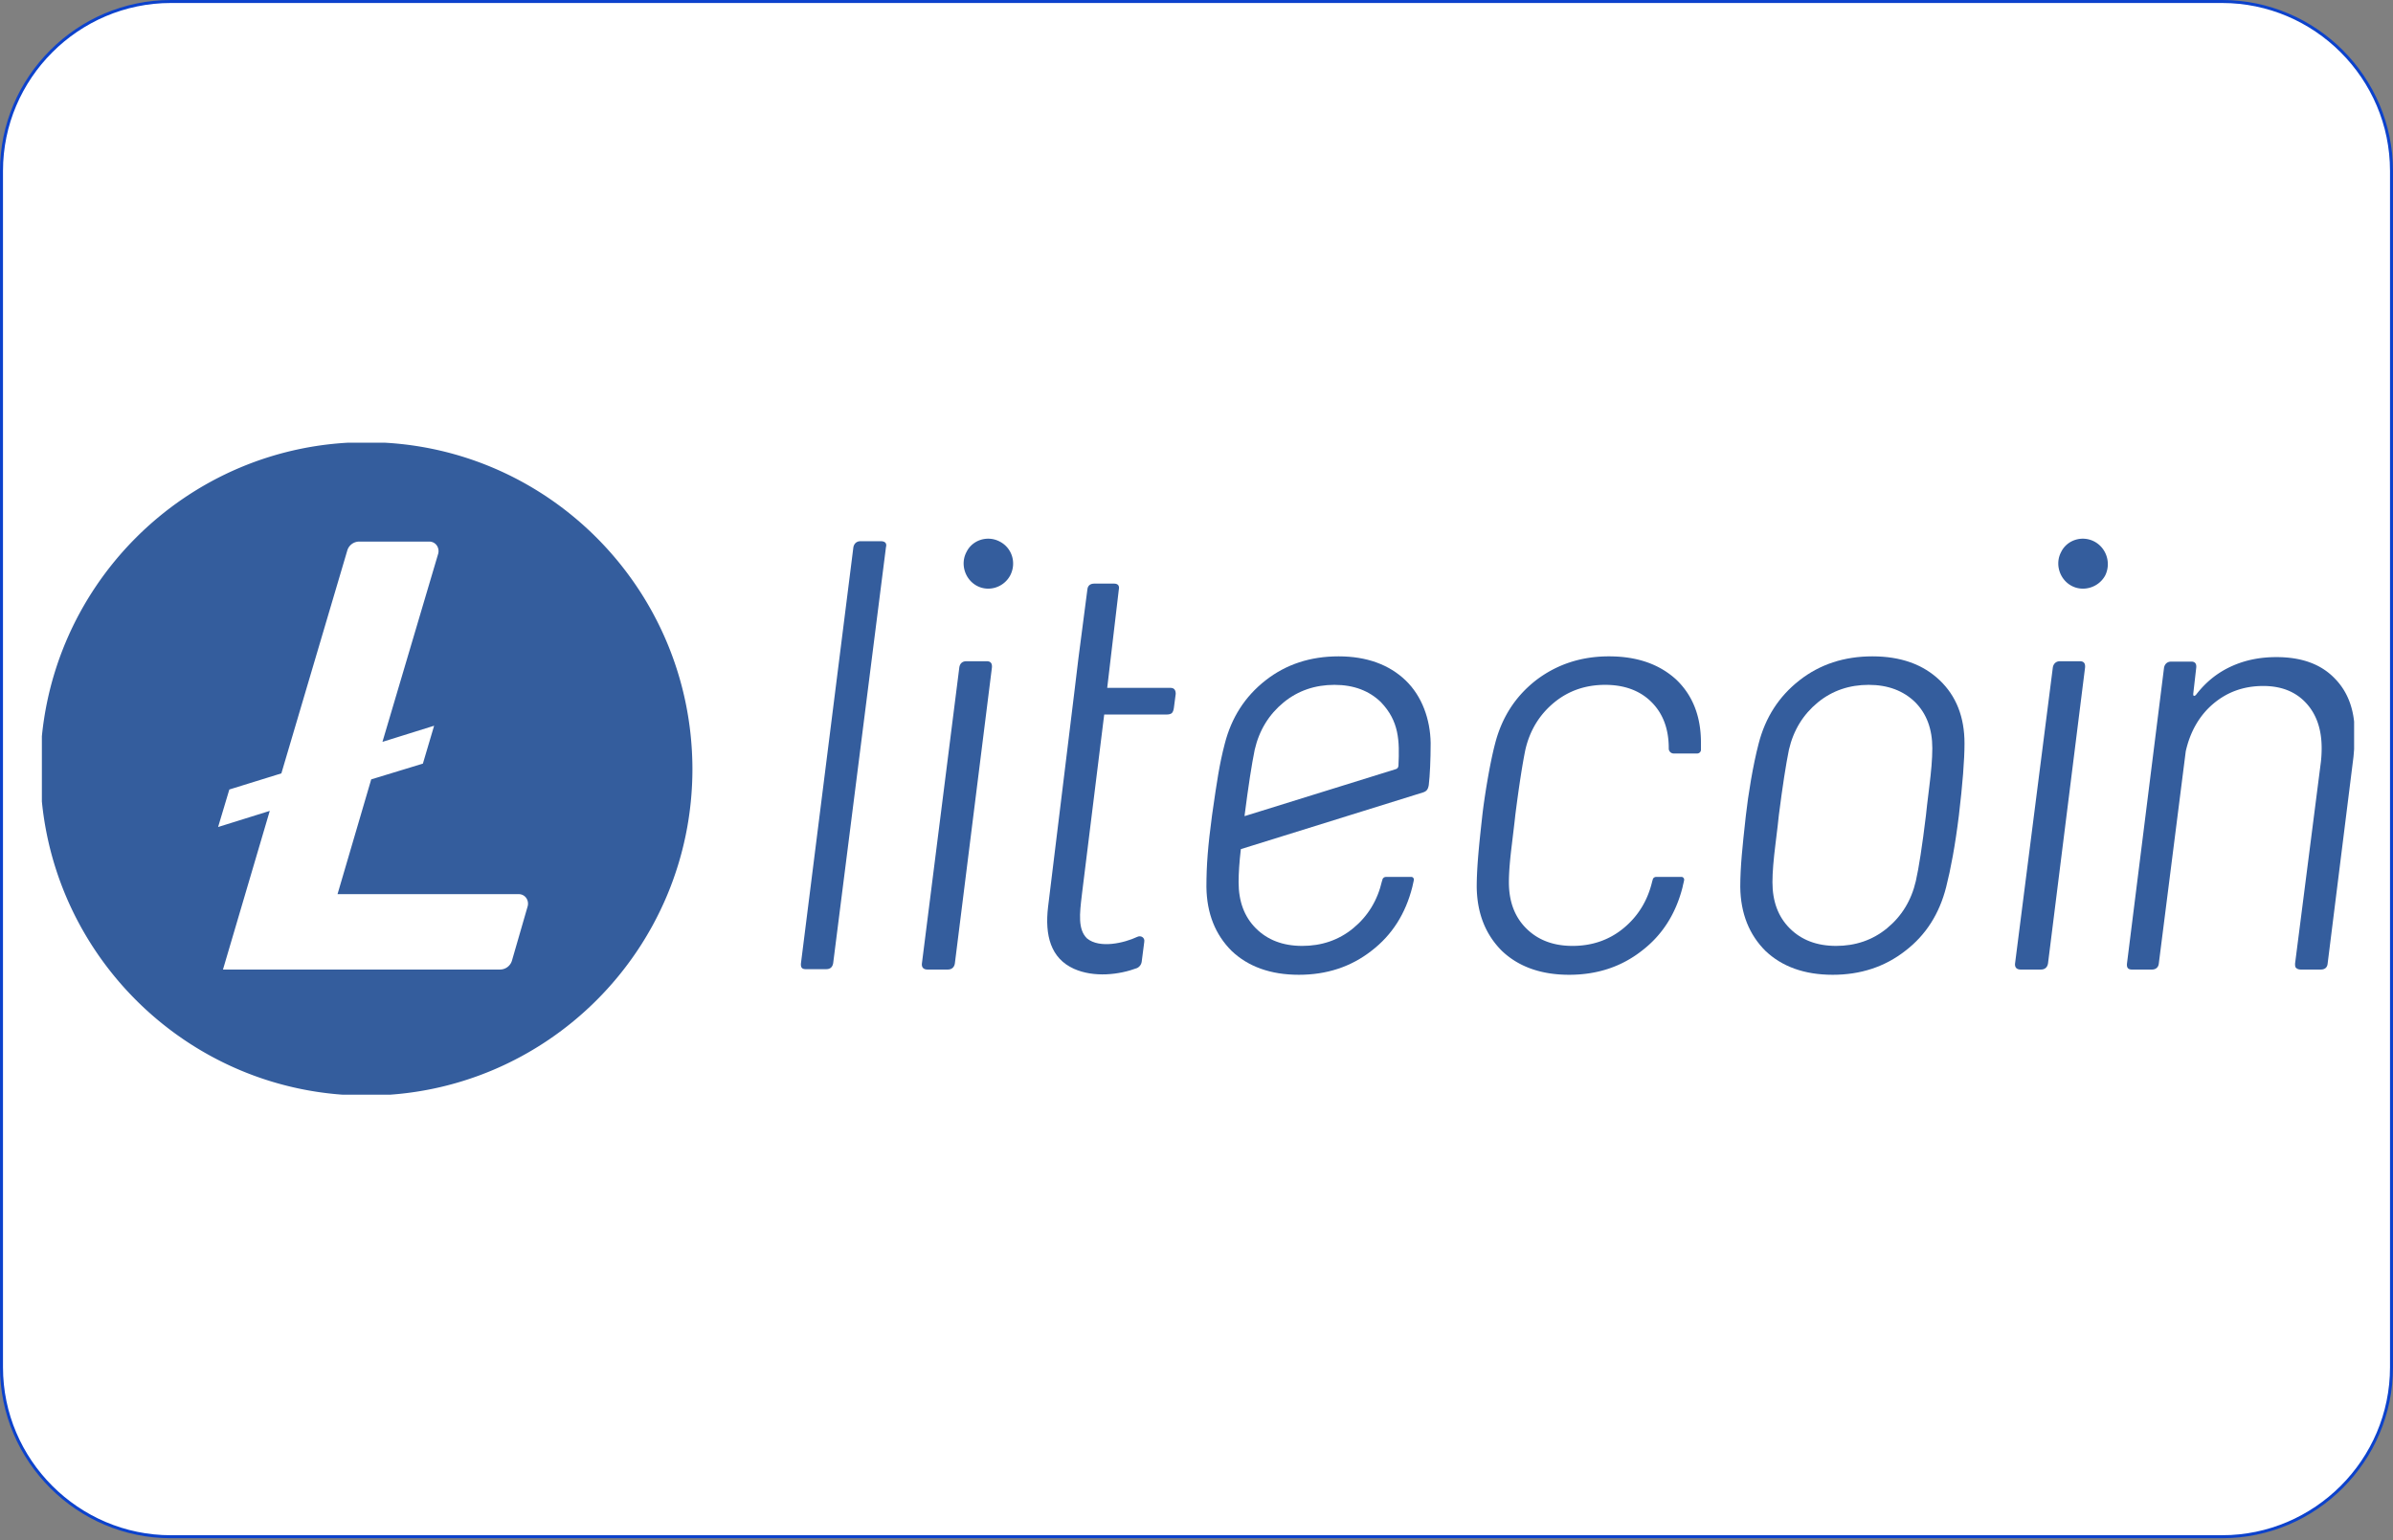 <svg xmlns="http://www.w3.org/2000/svg" width="800" height="515" fill="none"><rect width="100%" height="100%" fill="#808080" stroke="none"/><g clip-path="url(#a)"><path fill="#fff" stroke="#0C42CC" d="M742.857 513.786H57.143C25.99 513.786.5 488.295.5 457.143v-400C.5 25.99 25.99.5 57.143.5h685.714C774.01.5 799.5 25.99 799.5 57.143v400c0 31.152-25.49 56.643-56.643 56.643Z"/><g fill="#345D9D" clip-path="url(#b)"><path d="M122.475 147.84c-60.2 0-109.01 48.905-109.01 109.223 0 60.317 48.81 109.223 109.01 109.223 60.199 0 109.009-48.906 109.009-109.223-.125-60.318-48.81-109.223-109.009-109.223Zm1.627 112.734-11.264 38.373h60.575c2.128 0 3.504 2.005 3.003 4.012l-5.256 18.183a4.17 4.17 0 0 1-4.005 3.01H74.541l15.644-53.044-17.27 5.391 3.754-12.54 17.396-5.391 22.027-74.488a4.17 4.17 0 0 1 4.005-3.009h23.404c2.127 0 3.505 2.006 3.004 4.013l-18.648 62.95 17.271-5.392-3.754 12.665-17.272 5.267ZM323.092 184.581c2.001-4.138 7.133-5.643 11.138-3.511 4.131 2.132 5.632 7.148 3.505 11.286-2.128 4.013-7.134 5.643-11.139 3.511-4.005-2.132-5.632-7.274-3.504-11.286ZM287.672 180.945h6.759c1.377 0 2.128.626 1.752 2.006L278.536 322.02c-.25 1.379-1.001 2.007-2.377 2.007H269.4c-1.376 0-1.752-.628-1.627-2.007l17.522-139.069c.251-1.254 1.126-2.006 2.377-2.006ZM323.092 221.073h6.758c1.376 0 1.877.752 1.752 2.131l-12.39 98.941c-.25 1.38-1.127 2.007-2.378 2.007h-6.758c-1.252 0-2.003-.627-1.877-2.007l12.515-99.066c.25-1.379 1.126-2.006 2.378-2.006Z"/><path fill-rule="evenodd" d="M625.963 219.443c-9.386 0-17.521 2.632-24.405 8.025-6.883 5.392-11.388 12.415-13.641 21.192-1.877 7.149-3.504 17.18-4.255 23.952l-.178 1.619c-.924 8.431-1.699 15.492-1.699 22.332.125 8.904 3.003 15.926 8.384 21.319 5.508 5.266 13.017 8.025 22.529 8.025 9.261 0 17.396-2.634 24.28-8.025 6.883-5.268 11.389-12.415 13.641-21.319 1.501-5.893 3.004-13.794 4.255-23.951 1.251-10.533 1.878-18.56 1.878-24.077 0-8.778-2.753-15.8-8.261-21.067-5.632-5.393-13.141-8.025-22.528-8.025Zm19.024 43.513c-.625 5.016-1.001 8.277-1.126 9.656-1.251 10.283-2.378 17.556-3.379 21.945-1.502 6.521-4.756 11.787-9.637 15.8-4.882 4.014-10.638 5.894-17.021 5.894-6.509 0-11.64-2.007-15.519-5.894-3.88-3.887-5.758-9.028-5.758-15.424 0-3.386.376-7.649 1.002-12.665.625-5.017 1.001-8.276 1.126-9.656 1.251-9.781 2.378-17.055 3.379-21.945 1.503-6.521 4.757-11.787 9.637-15.8 4.882-4.013 10.639-5.895 17.021-5.895 6.509 0 11.64 2.007 15.519 5.77 3.88 3.886 5.758 9.027 5.758 15.424 0 3.636-.376 7.774-1.002 12.79Z" clip-rule="evenodd"/><path d="M688.666 221.073h6.633c1.377 0 1.878.752 1.753 2.131l-12.391 98.941c-.251 1.38-1.126 2.007-2.378 2.007h-6.758c-1.252 0-2.003-.627-1.878-2.007l12.641-99.066c.25-1.254 1.127-2.006 2.378-2.006ZM780.654 226.966c-4.63-4.891-11.139-7.273-19.649-7.273-5.507 0-10.513 1.004-15.144 3.136-4.631 2.131-8.51 5.266-11.764 9.529-.626.502-.877.377-.877-.375l1.002-8.779c.125-1.254-.376-2.006-1.627-2.006h-6.759c-1.251 0-2.128.752-2.377 2.006l-12.391 98.941c-.125 1.254.251 2.007 1.627 2.007h6.759c1.251 0 2.128-.753 2.253-2.007l9.011-70.977c1.501-6.645 4.63-12.038 9.261-15.926 4.63-3.886 10.137-5.893 16.645-5.893 6.008 0 10.763 1.881 14.268 5.643 3.504 3.762 5.257 8.778 5.257 15.174 0 1.88-.125 3.386-.251 4.514l-8.636 67.465c0 .627 0 1.003.251 1.38.375.375.876.627 1.626.627h6.759c1.252 0 2.128-.627 2.252-2.007l8.637-69.095c.25-2.759.375-4.766.375-6.145.376-8.527-1.877-15.174-6.508-19.939ZM700.18 181.07c-4.005-2.132-9.136-.627-11.139 3.511-2.127 4.012-.501 9.154 3.504 11.286 4.006 2.132 9.137.502 11.264-3.511 2.003-4.138.376-9.154-3.629-11.286ZM513.45 227.468c6.884-5.267 15.018-8.025 24.405-8.025 9.512 0 16.896 2.632 22.528 7.774 5.506 5.267 8.26 12.289 8.26 21.067v2.383c0 .752-.626 1.254-1.251 1.254h-7.885c-.876 0-1.627-.753-1.627-1.63v-.125c0-6.397-1.877-11.538-5.757-15.424-3.88-3.888-9.136-5.77-15.519-5.77-6.383 0-12.141 1.882-17.021 5.895-4.881 4.013-8.136 9.279-9.637 15.8-1.001 4.89-2.128 12.164-3.379 21.945-.083.92-.334 3.009-.64 5.564-.152 1.277-.32 2.67-.486 4.092-.626 5.016-1.002 9.279-1.002 12.665 0 6.396 1.877 11.537 5.757 15.424 3.88 3.887 9.011 5.894 15.52 5.894 6.382 0 12.139-1.88 17.021-5.894 4.88-4.013 8.134-9.279 9.637-15.8 0 0 .125-.251.125-.376.124-.752.75-1.004 1.251-1.004h8.385c.501 0 1.002.502.876 1.129-.063.376-.156.753-.25 1.128a15.46 15.46 0 0 0-.251 1.129c-2.253 8.904-6.758 16.051-13.642 21.319-6.883 5.391-15.018 8.025-24.279 8.025-9.512 0-17.021-2.759-22.528-8.025-5.382-5.393-8.26-12.415-8.385-21.319 0-6.82.881-14.854 1.712-22.446l.165-1.505c.626-5.518 2.379-16.803 4.256-23.952 2.252-8.777 6.758-15.8 13.641-21.192Z"/><path fill-rule="evenodd" d="M469.896 227.468c-5.506-5.267-13.016-8.025-22.402-8.025-9.387 0-17.521 2.632-24.405 8.025-6.883 5.392-11.388 12.415-13.641 21.192-1.783 6.785-2.663 12.893-4.031 22.398l-.225 1.554c-1.376 10.283-1.877 16.678-1.877 23.951.125 8.904 3.003 15.926 8.386 21.319 5.507 5.266 13.016 8.025 22.528 8.025 9.261 0 17.395-2.634 24.279-8.025 6.883-5.268 11.389-12.415 13.641-21.319.063-.375.157-.752.251-1.129.093-.375.188-.752.25-1.128.125-.627-.25-1.129-.875-1.129h-8.386c-.501 0-1.126.252-1.251 1.004 0 .125-.126.376-.126.376-1.501 6.521-4.756 11.787-9.636 15.8-4.882 4.014-10.638 5.894-17.021 5.894-6.509 0-11.64-2.007-15.52-5.894-3.88-3.887-5.757-9.028-5.757-15.424 0-3.01.25-6.772.751-11.035l60.824-18.935c1.253-.377 1.754-1.004 2.003-2.509.376-3.134.626-8.527.626-14.044-.125-7.9-2.878-15.675-8.386-20.942Zm-2.377 28.466c0 .627-.376 1.129-1.002 1.254l-50.436 15.675v-.251c1.252-9.781 2.378-17.055 3.379-21.945 1.502-6.521 4.756-11.787 9.636-15.8 4.882-4.013 10.639-5.895 17.021-5.895 6.509 0 11.64 2.007 15.52 5.77 6.133 6.395 6.258 12.915 5.882 21.192Z" clip-rule="evenodd"/><path d="M382.539 314.871c.251-1.379-1.126-2.257-2.378-1.63-4.254 2.007-12.515 4.014-16.77.502-3.092-2.979-2.455-8.336-1.74-14.35l.113-.949 7.384-59.564h21.026c.501 0 1.251-.126 1.627-.502.375-.502.501-.878.626-1.631l.625-4.764c0-1.255-.5-2.007-1.752-2.007h-21.15l3.878-32.855c.251-1.129-.124-2.006-1.626-2.006h-6.508c-1.376 0-2.253.627-2.378 2.006l-3.003 23.074-1.253 10.408-8.885 72.607c-1.126 9.53.876 17.179 8.636 20.69 6.758 3.011 15.143 2.007 21.15-.25.752-.377 1.378-1.129 1.502-2.007l.876-6.772Z"/></g></g><defs><clipPath id="a"><path fill="#fff" d="M0 0h800v515H0z"/></clipPath><clipPath id="b"><path fill="#fff" d="M14 148h773v218H14z"/></clipPath></defs></svg>